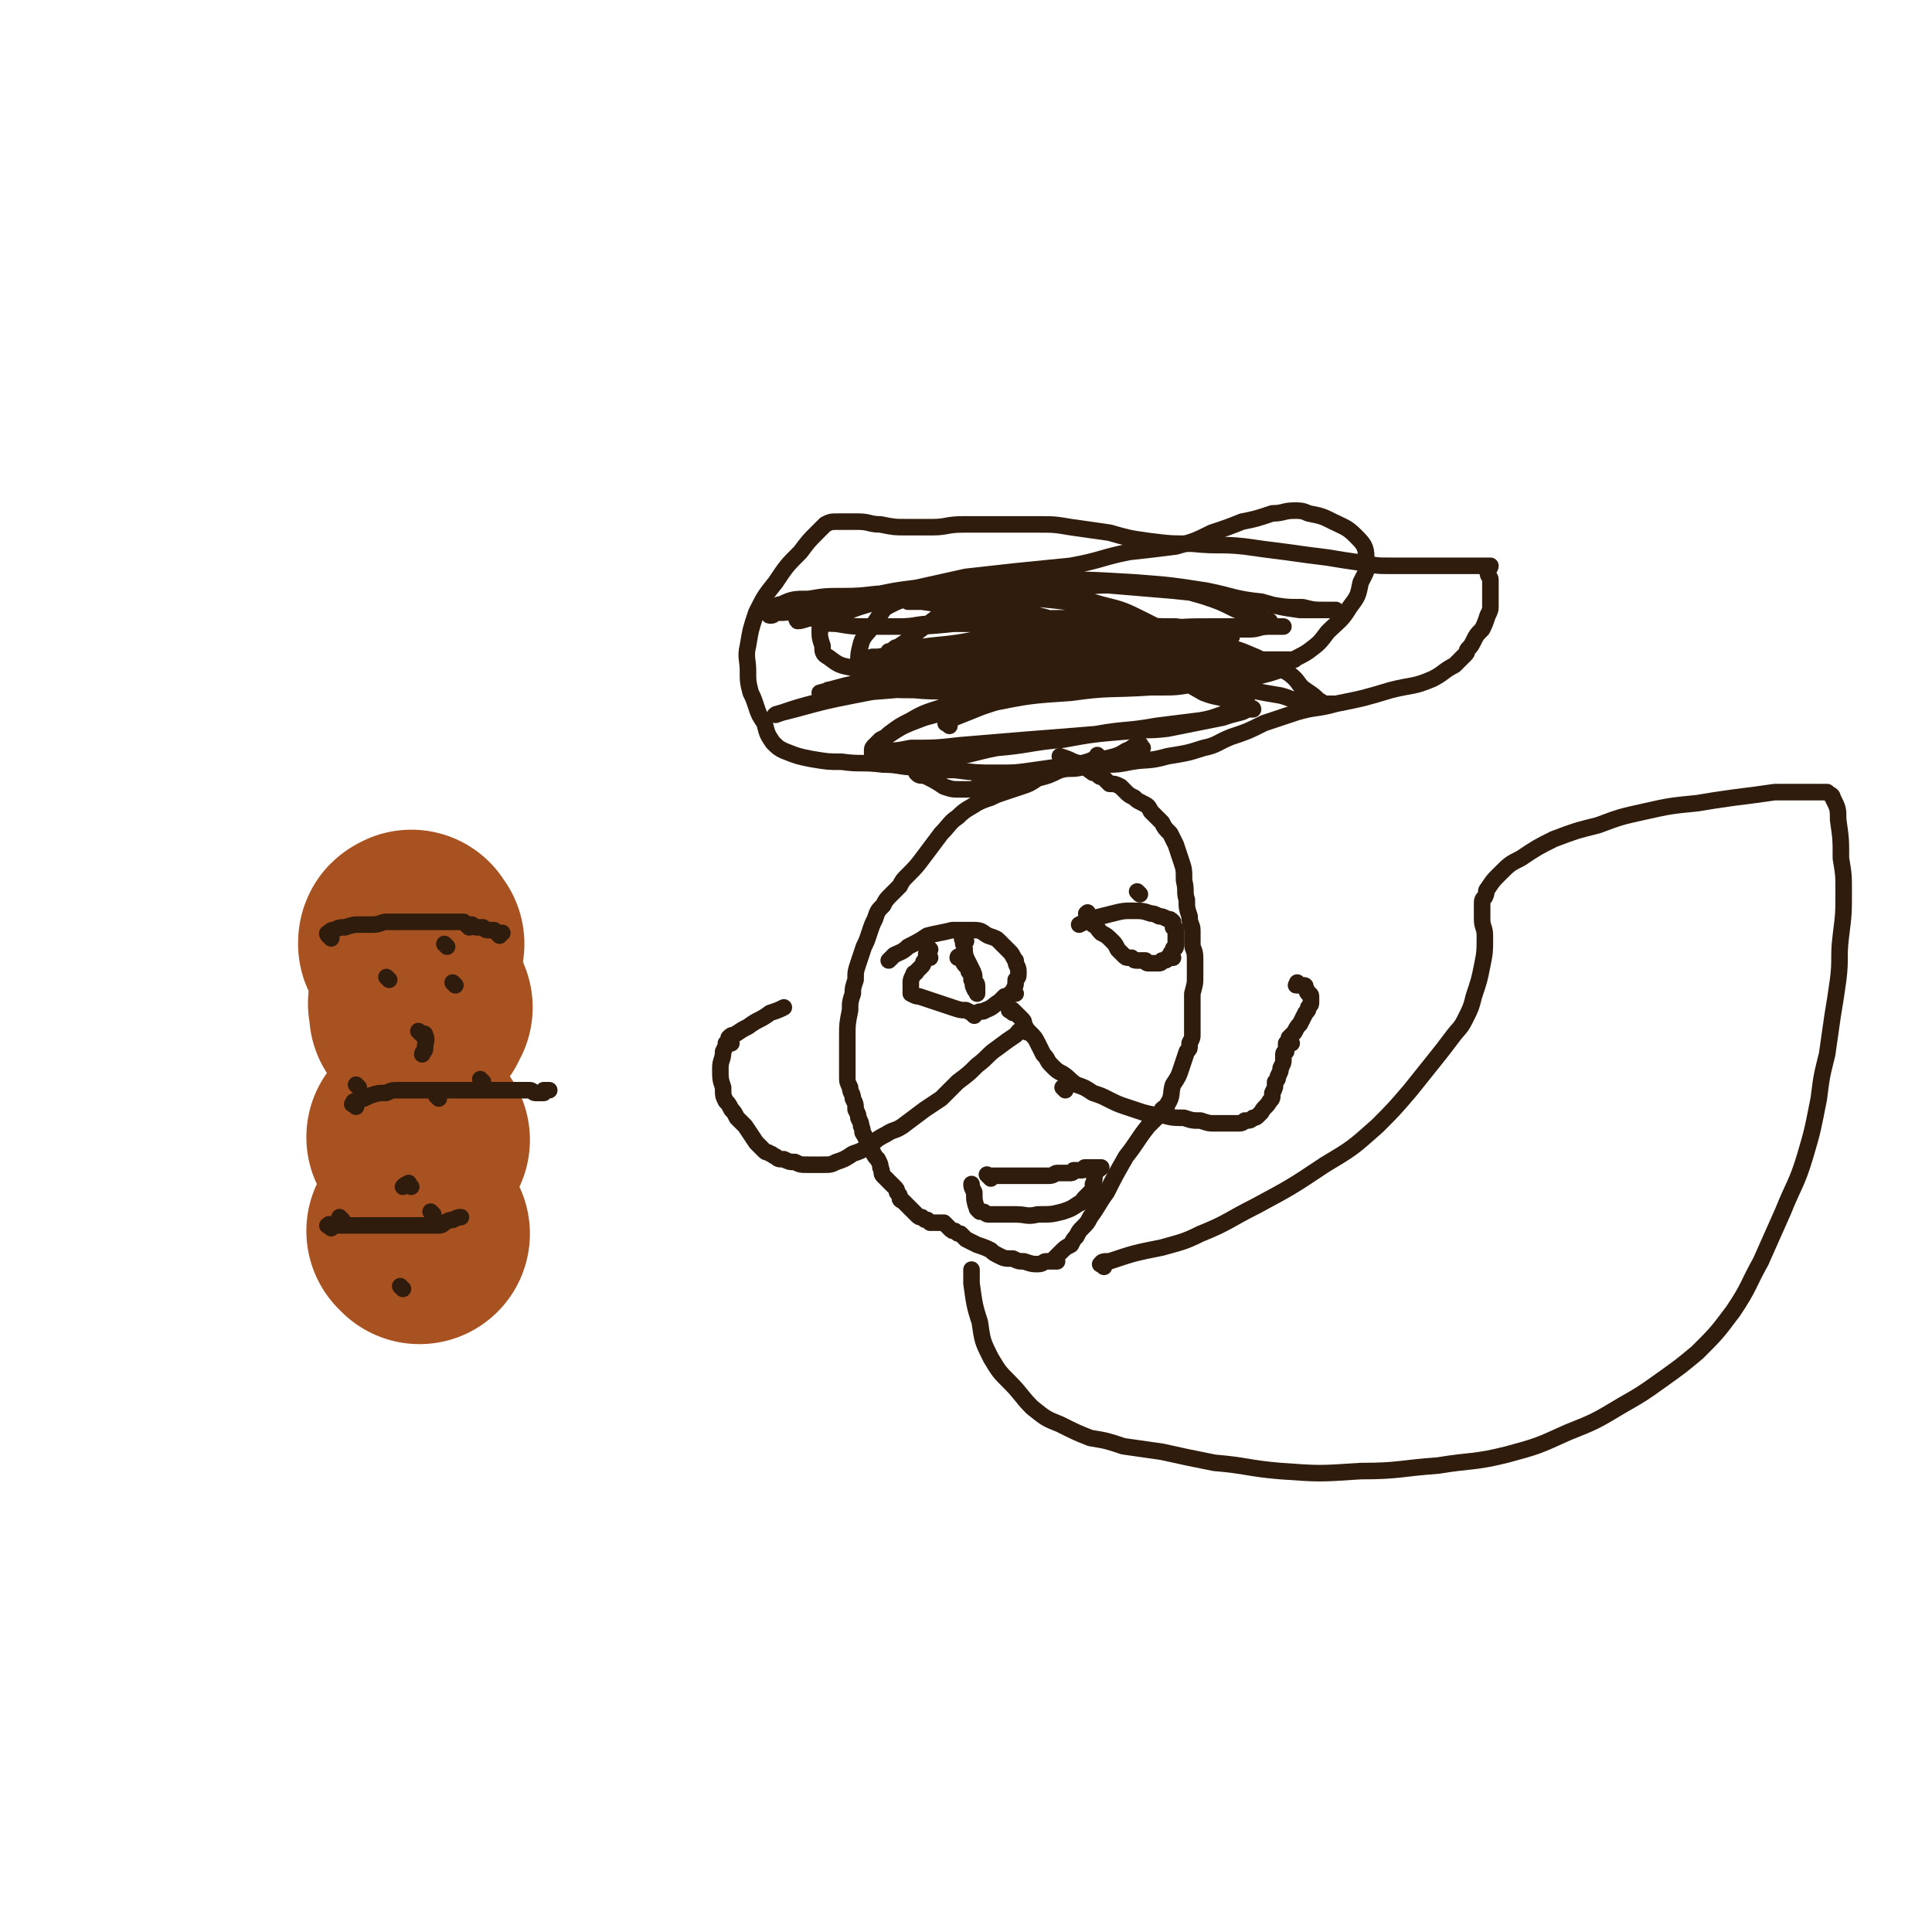 <svg viewBox='0 0 700 700' version='1.1' xmlns='http://www.w3.org/2000/svg' xmlns:xlink='http://www.w3.org/1999/xlink'><g fill='none' stroke='#A95221' stroke-width='80' stroke-linecap='round' stroke-linejoin='round'><path d='M150,342c-1,-1 -1,-2 -1,-1 -1,0 -1,0 -1,1 '/><path d='M153,365c-1,-1 -1,-1 -1,-1 -1,-1 0,0 0,0 0,1 0,1 0,2 0,1 0,1 0,1 '/><path d='M152,413c-1,-1 -1,-1 -1,-1 '/><path d='M152,447c-1,-1 -1,-1 -1,-1 '/></g>
<g fill='none' stroke='#301C0C' stroke-width='6' stroke-linecap='round' stroke-linejoin='round'><path d='M124,442c-1,-1 -1,-1 -1,-1 '/><path d='M146,467c-1,-1 -1,-1 -1,-1 '/><path d='M157,440c-1,-1 -1,-1 -1,-1 '/><path d='M175,392c-1,-1 -1,-1 -1,-1 '/><path d='M159,398c-1,-1 -1,-1 -1,-1 '/><path d='M141,355c-1,-1 -1,-1 -1,-1 '/><path d='M162,343c-1,-1 -1,-1 -1,-1 '/><path d='M153,375c-1,-1 -1,-1 -1,-1 -1,-1 0,0 0,0 1,1 2,0 2,1 1,2 0,2 0,5 0,1 -1,1 -1,2 '/><path d='M149,430c-1,-1 -1,-2 -1,-1 -1,0 -1,0 -2,1 '/><path d='M130,394c-1,-1 -1,-1 -1,-1 '/><path d='M165,357c-1,-1 -1,-1 -1,-1 '/><path d='M120,340c-1,-1 -1,-1 -1,-1 -1,-1 0,-1 0,-1 1,-1 1,-1 2,-1 2,-1 2,-1 4,-1 3,-1 3,-1 6,-1 2,0 2,0 4,0 3,0 3,-1 5,-1 2,0 2,0 4,0 2,0 2,0 4,0 2,0 2,0 4,0 2,0 2,0 3,0 2,0 2,0 3,0 1,0 1,0 1,0 1,0 1,0 2,0 0,0 -1,0 -1,0 1,0 1,0 2,0 1,0 1,0 1,0 1,0 1,0 1,0 1,0 1,0 2,0 1,0 1,0 2,0 1,1 1,1 2,2 0,0 0,-1 0,-1 1,0 1,0 1,0 1,1 1,1 2,1 1,0 1,0 2,0 1,1 1,1 2,1 1,0 1,0 2,0 1,1 1,1 2,2 0,0 -1,-1 -1,-1 1,0 1,0 2,0 '/><path d='M129,401c-1,-1 -2,-1 -1,-1 0,-1 0,-1 1,-1 3,-1 3,-1 5,-2 3,-1 3,-1 6,-1 2,-1 2,-1 5,-1 3,0 3,0 5,0 3,0 3,0 6,0 5,0 5,0 10,0 4,0 4,0 8,0 4,0 4,0 9,0 2,0 2,0 5,0 2,0 2,0 4,0 1,0 1,1 2,1 1,0 1,0 1,0 1,0 1,0 2,0 0,0 0,-1 0,-1 1,0 1,0 2,0 '/><path d='M120,445c-1,-1 -2,-1 -1,-1 0,-1 1,0 2,0 3,0 3,0 6,0 3,0 3,0 6,0 4,0 4,0 8,0 3,0 3,0 5,0 3,0 3,0 5,0 2,0 2,0 4,0 2,0 2,0 3,0 2,0 2,0 3,-1 2,-1 2,-1 3,-1 2,-1 2,-1 3,-1 '/><path d='M399,275c-1,-1 -1,-1 -1,-1 -1,-1 0,0 0,0 -3,2 -4,2 -8,3 -3,1 -3,1 -6,2 -4,2 -4,2 -8,3 -3,2 -3,2 -6,3 -3,1 -3,1 -6,2 -3,1 -3,1 -5,2 -3,1 -3,1 -5,2 -3,2 -4,2 -7,5 -3,2 -3,3 -6,6 -3,4 -3,4 -6,8 -3,4 -3,4 -6,7 -2,2 -2,2 -3,4 -2,2 -2,2 -3,3 -2,2 -2,2 -3,4 -2,2 -2,2 -3,5 -1,2 -1,2 -2,5 -1,3 -1,3 -2,5 -1,3 -1,3 -2,6 -1,3 -1,3 -1,6 -1,3 -1,3 -1,5 -1,3 -1,3 -1,6 -1,5 -1,5 -1,9 0,4 0,4 0,8 0,3 0,3 0,7 0,2 0,2 1,4 0,2 1,2 1,4 1,2 1,2 1,4 1,2 1,2 1,3 1,2 1,2 1,3 1,2 0,2 1,3 1,2 1,2 2,3 1,2 0,2 1,3 1,2 1,2 2,3 1,2 1,2 1,3 1,2 0,2 1,3 1,1 1,1 2,2 1,1 1,1 2,2 1,1 1,1 1,2 1,1 1,1 1,2 0,1 1,1 1,1 1,1 1,1 1,1 1,1 1,1 2,2 1,1 1,1 2,2 1,1 1,1 2,1 1,1 1,1 2,1 1,1 1,1 1,1 1,0 1,0 2,0 1,0 1,0 2,0 0,0 -1,0 -1,0 1,0 1,0 2,0 0,0 0,0 0,0 1,1 1,1 2,2 1,1 1,1 2,1 1,1 1,1 2,1 1,1 1,1 2,2 2,1 2,1 4,2 3,1 3,1 5,2 1,1 1,1 3,2 2,1 2,1 5,1 2,1 2,1 4,1 3,1 3,1 5,1 2,0 2,-1 3,-1 1,0 1,0 1,0 1,0 1,0 1,0 1,0 1,0 2,0 0,0 -1,-1 -1,-1 1,-1 1,-1 2,-2 2,-2 2,-2 4,-3 1,-2 1,-2 2,-3 1,-2 1,-2 2,-3 2,-2 2,-2 3,-4 3,-4 3,-5 6,-9 3,-6 3,-6 7,-13 4,-5 4,-6 8,-11 2,-2 2,-2 4,-4 1,-1 1,-1 2,-1 0,-1 -1,-1 -1,-1 1,-1 2,-1 2,-2 2,-3 1,-4 2,-7 2,-3 2,-3 3,-6 1,-3 1,-3 2,-6 1,-1 1,-1 1,-2 0,-1 0,-1 0,-1 1,-2 1,-2 1,-3 0,-2 0,-3 0,-5 0,-2 0,-2 0,-4 0,-3 0,-3 0,-6 1,-4 1,-3 1,-7 0,-3 0,-3 0,-6 0,-3 -1,-3 -1,-5 0,-2 0,-2 0,-5 0,-2 -1,-2 -1,-5 -1,-3 -1,-3 -1,-6 -1,-3 0,-3 -1,-7 0,-4 0,-4 -1,-7 -1,-3 -1,-3 -2,-6 -1,-2 -1,-2 -2,-4 -2,-2 -2,-2 -3,-4 -2,-2 -2,-2 -4,-4 -1,-2 -1,-2 -3,-3 -2,-1 -2,-1 -3,-2 -2,-1 -2,-1 -3,-2 -1,-1 -1,-1 -2,-2 -2,-1 -2,-1 -4,-1 -1,-1 -1,-1 -2,-2 -1,-1 -1,0 -2,-1 -1,-1 -1,-1 -2,-1 -3,-2 -3,-3 -7,-4 -2,-1 -2,-1 -5,-2 '/><path d='M367,367c-1,-1 -2,-1 -1,-1 0,-1 1,0 1,0 2,2 2,2 3,3 1,1 1,1 1,2 1,2 1,2 2,3 2,2 2,2 3,4 1,2 1,2 2,4 2,2 1,2 3,4 2,2 2,2 4,3 3,2 2,2 5,4 3,1 3,1 6,3 3,1 3,1 5,2 4,2 4,2 7,3 3,1 3,1 6,2 4,1 4,1 7,1 4,1 4,1 8,1 3,1 3,1 6,1 3,1 3,1 5,1 2,0 2,0 4,0 2,0 2,0 4,0 2,0 2,0 3,-1 2,0 2,0 3,-1 1,0 1,0 2,-1 1,-1 1,-1 1,-1 1,-2 2,-2 3,-4 1,-1 1,-1 1,-3 1,-2 1,-2 1,-4 1,-1 1,-1 1,-2 1,-2 1,-2 1,-3 1,-2 1,-2 1,-3 0,-1 0,-1 0,-2 0,-1 1,-1 1,-1 0,-1 0,-1 0,-1 0,-1 0,-1 0,-1 0,-1 0,-1 0,-1 1,0 1,0 2,0 0,0 -1,0 -1,-1 0,-1 0,-1 0,-1 1,-1 1,-1 2,-2 1,-2 1,-2 2,-3 1,-2 1,-2 2,-4 1,-1 1,-1 1,-2 1,-1 1,-1 1,-2 0,-1 0,-1 0,-2 0,-1 -1,-1 -1,-1 -1,-1 0,-1 -1,-2 0,-1 0,-1 -1,-1 -1,0 -1,0 -1,0 -1,0 -1,0 -1,0 -1,0 0,0 0,-1 '/><path d='M372,374c-1,-1 -1,-2 -1,-1 -2,0 -2,1 -3,2 -3,2 -3,2 -7,5 -3,2 -3,3 -7,6 -3,3 -3,3 -7,6 -3,3 -3,3 -6,6 -3,2 -3,2 -6,4 -4,3 -4,3 -8,6 -3,2 -3,1 -6,3 -4,2 -3,2 -6,4 -3,2 -3,2 -6,3 -3,2 -3,2 -6,3 -2,1 -2,1 -5,1 -3,0 -3,0 -5,0 -3,0 -3,0 -5,-1 -2,0 -2,0 -4,-1 -2,0 -2,0 -3,-1 -1,0 -1,-1 -2,-1 -1,-1 -1,0 -2,-1 -2,-2 -2,-2 -3,-3 -2,-3 -2,-3 -4,-6 -2,-2 -2,-2 -3,-3 -1,-2 -1,-2 -2,-3 -1,-2 -1,-2 -2,-3 -1,-2 -1,-2 -1,-5 -1,-3 -1,-3 -1,-7 0,-3 1,-3 1,-6 1,-2 1,-2 1,-3 1,0 1,0 2,0 0,0 -1,0 -1,-1 0,0 0,-1 0,-1 1,-1 1,-1 2,-1 3,-2 3,-2 5,-3 4,-3 4,-2 8,-5 3,-1 3,-1 5,-2 '/><path d='M359,427c-1,-1 -1,-1 -1,-1 -1,-1 0,0 0,0 0,0 1,0 1,0 1,0 1,0 2,0 1,0 1,0 2,0 2,0 2,0 3,0 1,0 1,0 2,0 5,0 5,0 9,0 2,0 2,0 3,0 2,0 2,-1 3,-1 2,0 2,0 3,0 1,0 1,0 2,0 1,0 1,-1 1,-1 1,0 1,0 1,0 1,0 1,0 2,0 1,0 1,-1 1,-1 1,0 1,0 1,0 1,0 1,0 2,0 0,0 -1,0 -1,0 1,0 1,0 2,0 0,0 -1,0 -1,0 1,0 1,0 2,0 0,0 -1,0 -1,0 1,0 2,0 2,0 -1,1 -2,1 -2,2 -1,2 0,2 -1,4 0,2 0,2 -1,3 -1,1 -1,1 -2,2 -1,1 -1,2 -2,2 -3,2 -3,2 -6,3 -4,1 -4,1 -9,1 -4,1 -4,0 -8,0 -3,0 -3,0 -7,0 -1,0 -2,0 -3,0 -1,0 -1,-1 -2,-1 -1,0 -1,0 -1,0 -1,-1 -1,-1 -1,-1 -1,-3 -1,-3 -1,-6 -1,-2 -1,-2 -1,-3 '/><path d='M337,347c-1,-1 -1,-1 -1,-1 -1,-1 0,0 0,0 0,1 0,1 -1,2 -1,1 0,1 -1,2 -1,1 -1,1 -2,2 0,1 -1,0 -1,1 -1,2 -1,2 -1,3 0,2 0,2 0,3 0,1 0,1 0,1 2,1 2,1 3,1 3,1 3,1 6,2 3,1 3,1 6,2 3,1 3,1 5,1 2,1 2,1 3,2 0,0 0,-1 1,-1 1,-1 2,0 3,-1 3,-1 3,-2 5,-3 1,-1 1,-1 2,-2 1,0 1,0 1,0 1,0 1,-1 1,-1 1,0 1,0 2,0 0,0 -1,-1 -1,-1 1,-2 1,-2 1,-4 1,-1 1,-1 1,-3 0,-2 -1,-2 -1,-4 -1,-1 -1,-2 -2,-3 -2,-2 -2,-2 -4,-4 -1,-1 -1,-1 -4,-2 -2,-1 -2,-2 -5,-2 -4,0 -4,0 -8,0 -4,1 -5,1 -9,2 -3,2 -3,2 -7,4 -2,2 -3,2 -5,3 -1,1 -1,1 -2,2 '/><path d='M395,332c-1,-1 -1,-2 -1,-1 -1,0 0,0 0,1 1,2 1,1 2,3 2,1 1,1 3,3 2,1 2,1 4,3 1,1 1,1 2,3 1,1 1,1 2,2 1,1 1,1 2,1 1,0 1,0 1,0 1,1 1,1 2,1 1,0 1,0 3,0 0,0 0,1 1,1 1,0 1,0 1,0 1,0 1,0 2,0 1,0 1,0 1,0 1,0 1,-1 1,-1 1,0 1,0 1,0 1,0 1,-1 1,-1 1,0 1,0 2,0 0,0 -1,-1 -1,-1 0,-1 1,-1 1,-2 0,-1 1,0 1,-1 0,-1 0,-1 0,-2 0,-1 0,-1 0,-2 0,-1 0,-1 0,-1 0,-1 0,-1 0,-1 0,-1 -1,-1 -1,-1 0,-1 0,-1 0,-1 0,-1 0,-1 0,-1 -1,-1 -1,-1 -2,-1 -2,-1 -2,-1 -3,-1 -2,-1 -2,-1 -3,-1 -3,-1 -3,-1 -7,-1 -3,0 -3,0 -7,1 -4,1 -4,1 -8,2 -2,1 -2,1 -4,2 '/><path d='M414,271c-1,-1 -1,-2 -1,-1 -3,0 -2,1 -5,2 -3,2 -4,2 -8,3 -5,2 -5,1 -11,2 -7,1 -7,1 -14,2 -7,1 -7,1 -14,1 -7,0 -7,0 -15,-1 -7,0 -7,0 -14,-1 -6,0 -6,-1 -12,-1 -8,-1 -8,0 -15,-1 -5,0 -5,0 -11,-1 -5,-1 -5,-1 -10,-3 -2,-1 -2,-1 -4,-3 -2,-3 -2,-3 -3,-7 -2,-3 -2,-3 -3,-6 -1,-3 -1,-3 -2,-5 -1,-4 -1,-4 -1,-8 0,-4 -1,-5 0,-9 1,-6 1,-6 3,-12 3,-6 3,-6 7,-11 4,-6 4,-6 9,-11 3,-4 3,-4 6,-7 2,-2 2,-2 3,-3 2,-1 2,-1 5,-1 3,0 3,0 7,0 4,0 4,1 8,1 5,1 5,1 9,1 5,0 5,0 10,0 5,0 5,-1 11,-1 7,0 7,0 14,0 7,0 7,0 13,0 6,0 6,0 12,1 7,1 7,1 14,2 7,2 7,2 14,3 8,1 8,1 16,1 10,1 10,0 19,1 7,1 7,1 15,2 7,1 7,1 15,2 6,1 6,1 13,2 5,1 5,1 10,1 7,0 7,0 14,0 5,0 5,0 10,0 3,0 3,0 7,0 1,0 1,0 2,0 1,0 1,0 2,0 0,0 -1,0 -1,0 1,0 1,0 2,0 0,1 -1,1 -1,2 0,2 1,2 1,3 0,1 0,1 0,2 0,2 0,2 0,3 0,2 0,2 0,4 0,2 0,2 -1,4 -1,3 -1,3 -2,5 -2,2 -2,2 -3,4 -1,2 -1,2 -2,3 -1,1 0,1 -1,2 -2,2 -2,2 -4,4 -4,2 -4,3 -8,5 -7,3 -7,2 -15,4 -10,3 -10,3 -20,5 -7,2 -7,1 -14,3 -6,2 -6,2 -12,4 -6,3 -6,3 -12,5 -5,2 -5,3 -10,4 -6,2 -7,2 -13,3 -7,2 -7,1 -13,2 -5,1 -5,1 -11,1 -4,1 -4,1 -7,1 -4,1 -4,0 -8,1 -3,1 -3,1 -6,2 -4,1 -4,1 -7,1 -3,1 -3,1 -7,1 -3,1 -3,1 -5,1 -3,1 -2,1 -5,1 -1,1 -1,1 -3,1 -2,0 -2,0 -3,0 -3,0 -3,0 -6,-1 -3,-2 -3,-2 -7,-4 -2,0 -2,0 -3,-1 '/><path d='M337,344c-1,-1 -1,-1 -1,-1 '/><path d='M350,341c-1,-1 -1,-2 -1,-1 -1,0 0,0 0,2 1,2 0,2 1,5 1,2 1,2 2,4 1,2 1,2 1,4 0,1 1,1 1,2 0,1 0,1 0,1 0,1 0,2 0,2 0,-1 -1,-1 -1,-2 -1,-1 0,-2 -1,-3 0,-2 0,-2 -1,-3 0,-1 0,-1 -1,-2 -1,-1 -1,-1 -1,-2 -1,-1 -1,-1 -1,-1 -1,-1 -1,0 -1,0 '/><path d='M413,324c-1,-1 -1,-1 -1,-1 '/><path d='M386,395c-1,-1 -1,-1 -1,-1 '/><path d='M400,459c-1,-1 -2,-1 -1,-1 0,-1 1,-1 3,-1 9,-3 9,-3 19,-5 7,-2 8,-2 14,-5 10,-4 10,-5 20,-10 13,-7 13,-7 25,-15 10,-6 10,-6 19,-14 6,-6 6,-6 12,-13 4,-5 4,-5 8,-10 4,-5 4,-5 7,-9 3,-4 3,-3 5,-7 2,-4 2,-4 3,-8 2,-6 2,-6 3,-11 1,-5 1,-5 1,-11 0,-3 -1,-3 -1,-6 0,-3 0,-3 0,-5 0,-2 0,-2 1,-3 1,-2 0,-2 1,-3 2,-3 2,-3 4,-5 4,-4 4,-4 8,-6 6,-4 6,-4 12,-7 8,-3 8,-3 16,-5 8,-3 8,-3 17,-5 9,-2 9,-2 19,-3 6,-1 6,-1 13,-2 8,-1 8,-1 15,-2 6,0 6,0 11,0 3,0 3,0 5,0 1,0 1,0 2,0 1,0 1,0 1,0 1,1 2,1 2,2 2,4 2,4 2,8 1,7 1,7 1,14 1,6 1,6 1,12 0,8 0,8 -1,16 -1,8 0,8 -1,16 -1,7 -1,7 -2,13 -1,7 -1,7 -2,14 -2,8 -2,8 -3,16 -2,10 -2,11 -5,21 -3,10 -4,10 -8,20 -4,9 -4,9 -8,18 -5,9 -4,9 -10,18 -6,8 -6,8 -13,15 -6,5 -6,5 -13,10 -7,5 -7,5 -14,9 -10,6 -10,6 -20,10 -11,5 -11,5 -22,8 -12,3 -13,2 -25,4 -14,1 -14,2 -28,2 -15,1 -15,1 -29,0 -12,-1 -12,-2 -24,-3 -10,-2 -10,-2 -19,-4 -7,-1 -7,-1 -14,-2 -6,-2 -6,-2 -12,-3 -5,-2 -5,-2 -11,-5 -5,-2 -5,-2 -10,-6 -4,-4 -4,-5 -8,-9 -4,-4 -4,-4 -7,-9 -3,-6 -3,-6 -4,-13 -2,-6 -2,-7 -3,-14 0,-2 0,-2 0,-5 '/><path d='M344,263c-1,-1 -2,-1 -1,-1 0,-2 1,-2 3,-2 5,-2 5,-2 10,-4 6,-2 6,-2 12,-3 8,-2 8,-3 16,-4 9,-2 9,-1 18,-2 6,0 7,0 13,0 3,0 3,0 5,0 1,0 2,0 2,0 -1,0 -2,0 -3,0 -5,1 -4,1 -9,1 -9,0 -9,0 -19,0 -8,0 -8,0 -16,0 -5,0 -5,-1 -9,-1 -1,0 -2,0 -1,0 3,-2 4,-2 9,-3 8,-3 8,-3 17,-4 13,-2 13,-2 27,-3 9,-1 9,0 18,0 7,0 10,1 14,2 1,0 -3,-2 -5,-1 -1,0 -1,2 -2,2 -4,2 -4,2 -8,2 -11,1 -11,1 -23,1 -15,0 -15,0 -31,0 -14,1 -14,1 -28,3 -7,0 -7,0 -15,1 -3,1 -5,1 -6,2 -1,0 0,-1 1,-1 2,-1 2,-1 4,-1 7,-1 7,-1 13,-2 11,-2 11,-3 22,-5 12,-2 12,-3 24,-4 13,-2 13,-2 26,-3 8,-1 8,-1 17,-2 3,0 6,0 7,0 1,0 -2,-1 -4,0 -3,1 -2,2 -5,3 -6,3 -6,3 -12,4 -17,2 -17,1 -33,3 -22,2 -22,2 -43,5 -20,3 -20,2 -40,6 -10,2 -10,2 -21,5 -4,1 -8,2 -7,2 3,-1 8,-3 17,-5 13,-3 13,-3 26,-4 15,-2 15,-2 31,-3 14,-1 14,-1 28,-1 14,0 14,0 28,0 10,0 10,0 20,0 6,0 6,0 13,0 4,0 4,0 9,-1 1,0 1,-1 2,-1 1,0 2,0 2,0 -3,-1 -4,-1 -8,-1 -7,-2 -7,-2 -15,-3 -11,-2 -11,-2 -23,-2 -12,-1 -12,-1 -24,-1 -9,0 -9,1 -18,1 -6,1 -6,1 -12,1 -3,1 -3,1 -6,1 -1,0 -2,1 -2,0 -1,-1 -1,-2 0,-2 3,-3 3,-5 7,-6 9,-3 10,-3 20,-2 14,2 14,3 28,6 9,3 9,4 19,7 6,2 6,2 12,5 5,2 5,2 10,4 3,2 5,2 7,3 0,0 -2,-1 -3,-1 0,0 0,2 0,2 -1,-1 -2,-1 -3,-2 -5,-2 -5,-1 -10,-3 -7,-4 -7,-4 -14,-8 -10,-5 -9,-6 -19,-10 -11,-5 -11,-5 -23,-9 -11,-3 -11,-3 -22,-5 -9,-2 -9,-2 -18,-2 -6,0 -6,-1 -12,0 -3,1 -3,1 -5,2 -2,1 -2,1 -3,2 -2,3 -2,3 -4,6 -2,3 -3,3 -4,6 -1,4 -1,4 -1,8 0,1 -1,2 0,3 1,2 1,3 4,3 7,3 7,3 16,3 11,1 11,0 23,0 13,0 13,0 27,0 12,0 12,-1 23,-1 8,0 8,0 16,0 6,0 6,0 12,-1 6,-1 5,-2 11,-3 5,-1 5,-1 9,-2 3,-1 3,-1 6,-2 2,-1 4,-1 3,-1 -2,-1 -4,-1 -8,-1 -7,-1 -7,-2 -13,-3 -7,-2 -7,-2 -14,-3 -10,-2 -10,-2 -20,-3 -12,-1 -12,-1 -25,-1 -12,0 -12,1 -24,2 -10,2 -10,2 -20,3 -8,1 -8,2 -15,3 -3,1 -3,1 -6,1 -2,1 -2,0 -3,1 0,1 -1,2 0,2 5,-2 5,-3 11,-4 9,-2 9,-1 18,-1 10,0 10,-1 21,-1 14,-1 14,0 29,-1 13,-1 12,-1 25,-2 9,-1 9,-1 18,-2 6,-1 6,-1 12,-2 4,-1 4,-1 8,-2 1,0 1,-1 3,-1 0,0 0,0 0,0 1,0 2,0 2,0 -1,0 -2,0 -3,-1 -4,-2 -4,-2 -9,-3 -6,-3 -6,-3 -12,-5 -7,-2 -7,-2 -13,-3 -8,-1 -8,-1 -15,-1 -10,0 -10,0 -20,1 -10,1 -10,2 -21,4 -8,1 -8,1 -16,3 -6,2 -6,2 -12,4 -4,3 -4,3 -8,6 -2,2 -2,2 -5,4 -1,1 -1,0 -2,1 -1,1 -1,1 -2,1 0,1 0,1 0,2 1,1 1,1 3,2 7,2 7,3 14,4 11,2 11,1 22,2 12,1 12,0 25,0 12,0 12,0 23,0 9,0 9,-1 19,-1 8,-1 8,-1 16,-2 6,-1 6,0 11,-1 4,0 4,0 8,-1 2,-1 1,-1 3,-2 1,0 1,0 1,0 1,0 2,0 2,0 -1,0 -1,0 -2,0 -3,0 -3,0 -7,0 -7,0 -7,0 -15,0 -9,0 -9,0 -19,1 -12,1 -12,1 -24,3 -13,1 -13,1 -26,4 -10,1 -10,1 -19,4 -8,2 -8,2 -15,5 -6,2 -7,2 -12,5 -4,2 -4,2 -8,5 -1,1 -1,1 -3,2 -1,1 -1,1 -2,2 -1,1 -1,1 -1,2 0,1 0,1 0,1 4,1 5,1 9,2 8,0 8,0 15,0 11,-1 11,-2 21,-4 12,-1 12,-2 24,-3 11,-2 11,-2 23,-3 7,-1 7,0 15,-1 5,-1 5,-1 10,-2 5,-1 5,-1 10,-2 3,-1 3,-1 7,-2 2,-1 4,-2 4,-1 -2,0 -4,0 -8,1 -5,1 -5,2 -11,3 -8,1 -8,1 -16,2 -11,2 -11,1 -22,3 -12,1 -12,1 -25,2 -12,1 -12,1 -24,2 -9,1 -9,1 -18,1 -5,1 -5,1 -10,1 -1,0 -2,0 -3,0 0,0 0,-1 0,-1 2,-2 2,-2 4,-4 6,-4 6,-4 14,-7 11,-3 11,-3 23,-5 15,-3 15,-3 30,-4 14,-2 14,-1 29,-2 12,-1 12,-1 24,-2 8,-1 8,-1 15,-2 4,-1 4,-1 7,-2 3,-1 2,-2 4,-3 3,-2 4,-2 7,-4 4,-3 4,-3 7,-7 4,-4 5,-4 8,-9 3,-4 3,-4 4,-9 2,-4 3,-5 2,-9 0,-4 -1,-5 -4,-8 -3,-3 -4,-3 -8,-5 -4,-2 -4,-2 -9,-3 -2,-1 -3,-1 -5,-1 -4,0 -4,1 -8,1 -6,2 -6,2 -11,3 -5,2 -5,2 -11,4 -6,3 -6,3 -13,5 -8,1 -8,1 -17,2 -10,2 -10,3 -21,5 -10,1 -10,1 -20,2 -9,1 -9,1 -18,2 -9,2 -9,2 -18,4 -8,1 -8,1 -17,3 -8,1 -8,1 -16,3 -6,1 -6,1 -11,2 -3,1 -3,1 -7,1 -1,1 -1,1 -2,1 -1,0 0,-1 0,-1 2,-2 2,-3 4,-3 4,-2 5,-2 10,-2 6,-1 6,-1 13,-1 9,0 9,-1 17,-1 11,-1 11,-1 22,-1 14,-1 14,-2 28,-2 14,0 14,0 28,0 12,1 12,1 24,2 9,1 10,1 19,2 8,2 8,2 16,3 6,1 6,1 12,1 4,1 4,1 8,1 2,0 4,0 4,0 -1,0 -3,0 -6,0 -3,0 -3,0 -7,0 -7,-1 -7,-1 -14,-3 -10,-1 -10,-2 -20,-4 -13,-2 -13,-2 -26,-3 -17,-1 -17,-1 -34,-1 -16,1 -16,1 -32,3 -13,1 -13,2 -27,5 -7,2 -7,2 -15,5 -2,1 -2,1 -4,2 -1,1 -1,1 -1,2 -1,0 -1,0 -1,1 0,3 0,3 1,6 0,2 0,3 2,4 4,3 4,3 9,4 9,0 9,0 19,-1 14,-1 14,-2 28,-3 15,-1 15,-1 29,-1 11,1 11,1 22,2 7,1 7,1 14,2 4,1 4,1 8,1 2,0 2,0 5,0 1,0 1,0 2,0 1,0 2,0 2,0 -1,0 -1,-1 -2,-1 -3,-3 -3,-4 -6,-6 -7,-6 -7,-6 -15,-10 -8,-4 -8,-4 -16,-6 -10,-3 -10,-2 -20,-3 -9,-1 -9,0 -17,0 -7,0 -7,0 -15,0 -6,0 -6,0 -13,1 -2,0 -5,1 -5,1 0,0 2,0 5,0 7,1 7,1 13,2 10,2 10,3 19,4 14,3 15,2 29,5 11,1 11,1 22,4 8,1 8,2 15,3 5,1 5,1 10,1 3,1 3,1 6,1 1,0 1,0 2,0 1,0 2,0 2,0 -1,0 -2,0 -4,0 -4,-1 -4,-1 -8,-2 -7,-2 -7,-3 -13,-5 -7,-3 -7,-3 -14,-5 -8,-3 -8,-4 -16,-6 -10,-2 -10,-2 -20,-3 -11,-2 -11,-2 -23,-2 -13,0 -13,0 -26,1 -12,1 -12,2 -23,3 -6,1 -6,2 -12,3 -2,1 -3,0 -4,1 0,0 -1,1 0,2 2,0 3,-1 5,-1 5,1 4,2 9,2 6,1 6,1 12,1 9,0 9,0 19,0 15,-1 15,-2 31,-2 13,-1 13,-1 26,-1 11,1 11,1 21,2 7,1 7,1 14,1 7,1 7,1 15,1 6,0 6,0 12,0 3,0 3,-1 7,-1 1,0 1,0 2,0 1,0 1,0 1,0 1,0 2,0 2,0 -1,0 -1,0 -2,0 -4,0 -4,0 -7,0 -8,0 -8,0 -15,0 -11,0 -11,0 -22,1 -17,2 -17,1 -33,4 -14,2 -14,2 -28,6 -13,3 -13,4 -26,7 -11,2 -11,2 -21,4 -6,0 -6,0 -11,1 -1,1 -2,1 -3,1 0,0 0,0 0,0 4,-1 3,-1 7,-2 7,-2 7,-1 15,-2 9,-1 9,-1 19,-2 13,-1 13,-1 25,-1 15,0 15,0 29,0 13,1 13,1 26,2 10,1 10,1 20,2 8,1 8,1 15,2 5,1 5,1 11,2 4,1 4,2 9,2 3,1 3,1 6,1 2,0 3,0 4,0 0,0 -2,0 -3,0 -1,0 -1,-1 -2,-1 -2,-2 -2,-2 -5,-4 -3,-2 -2,-3 -6,-6 -5,-3 -6,-3 -12,-6 -7,-3 -7,-3 -14,-4 -10,-3 -10,-3 -20,-4 -12,-2 -12,-1 -23,-2 -14,-1 -14,-2 -28,-2 -16,0 -16,0 -32,0 -6,0 -6,1 -12,1 '/></g>
</svg>